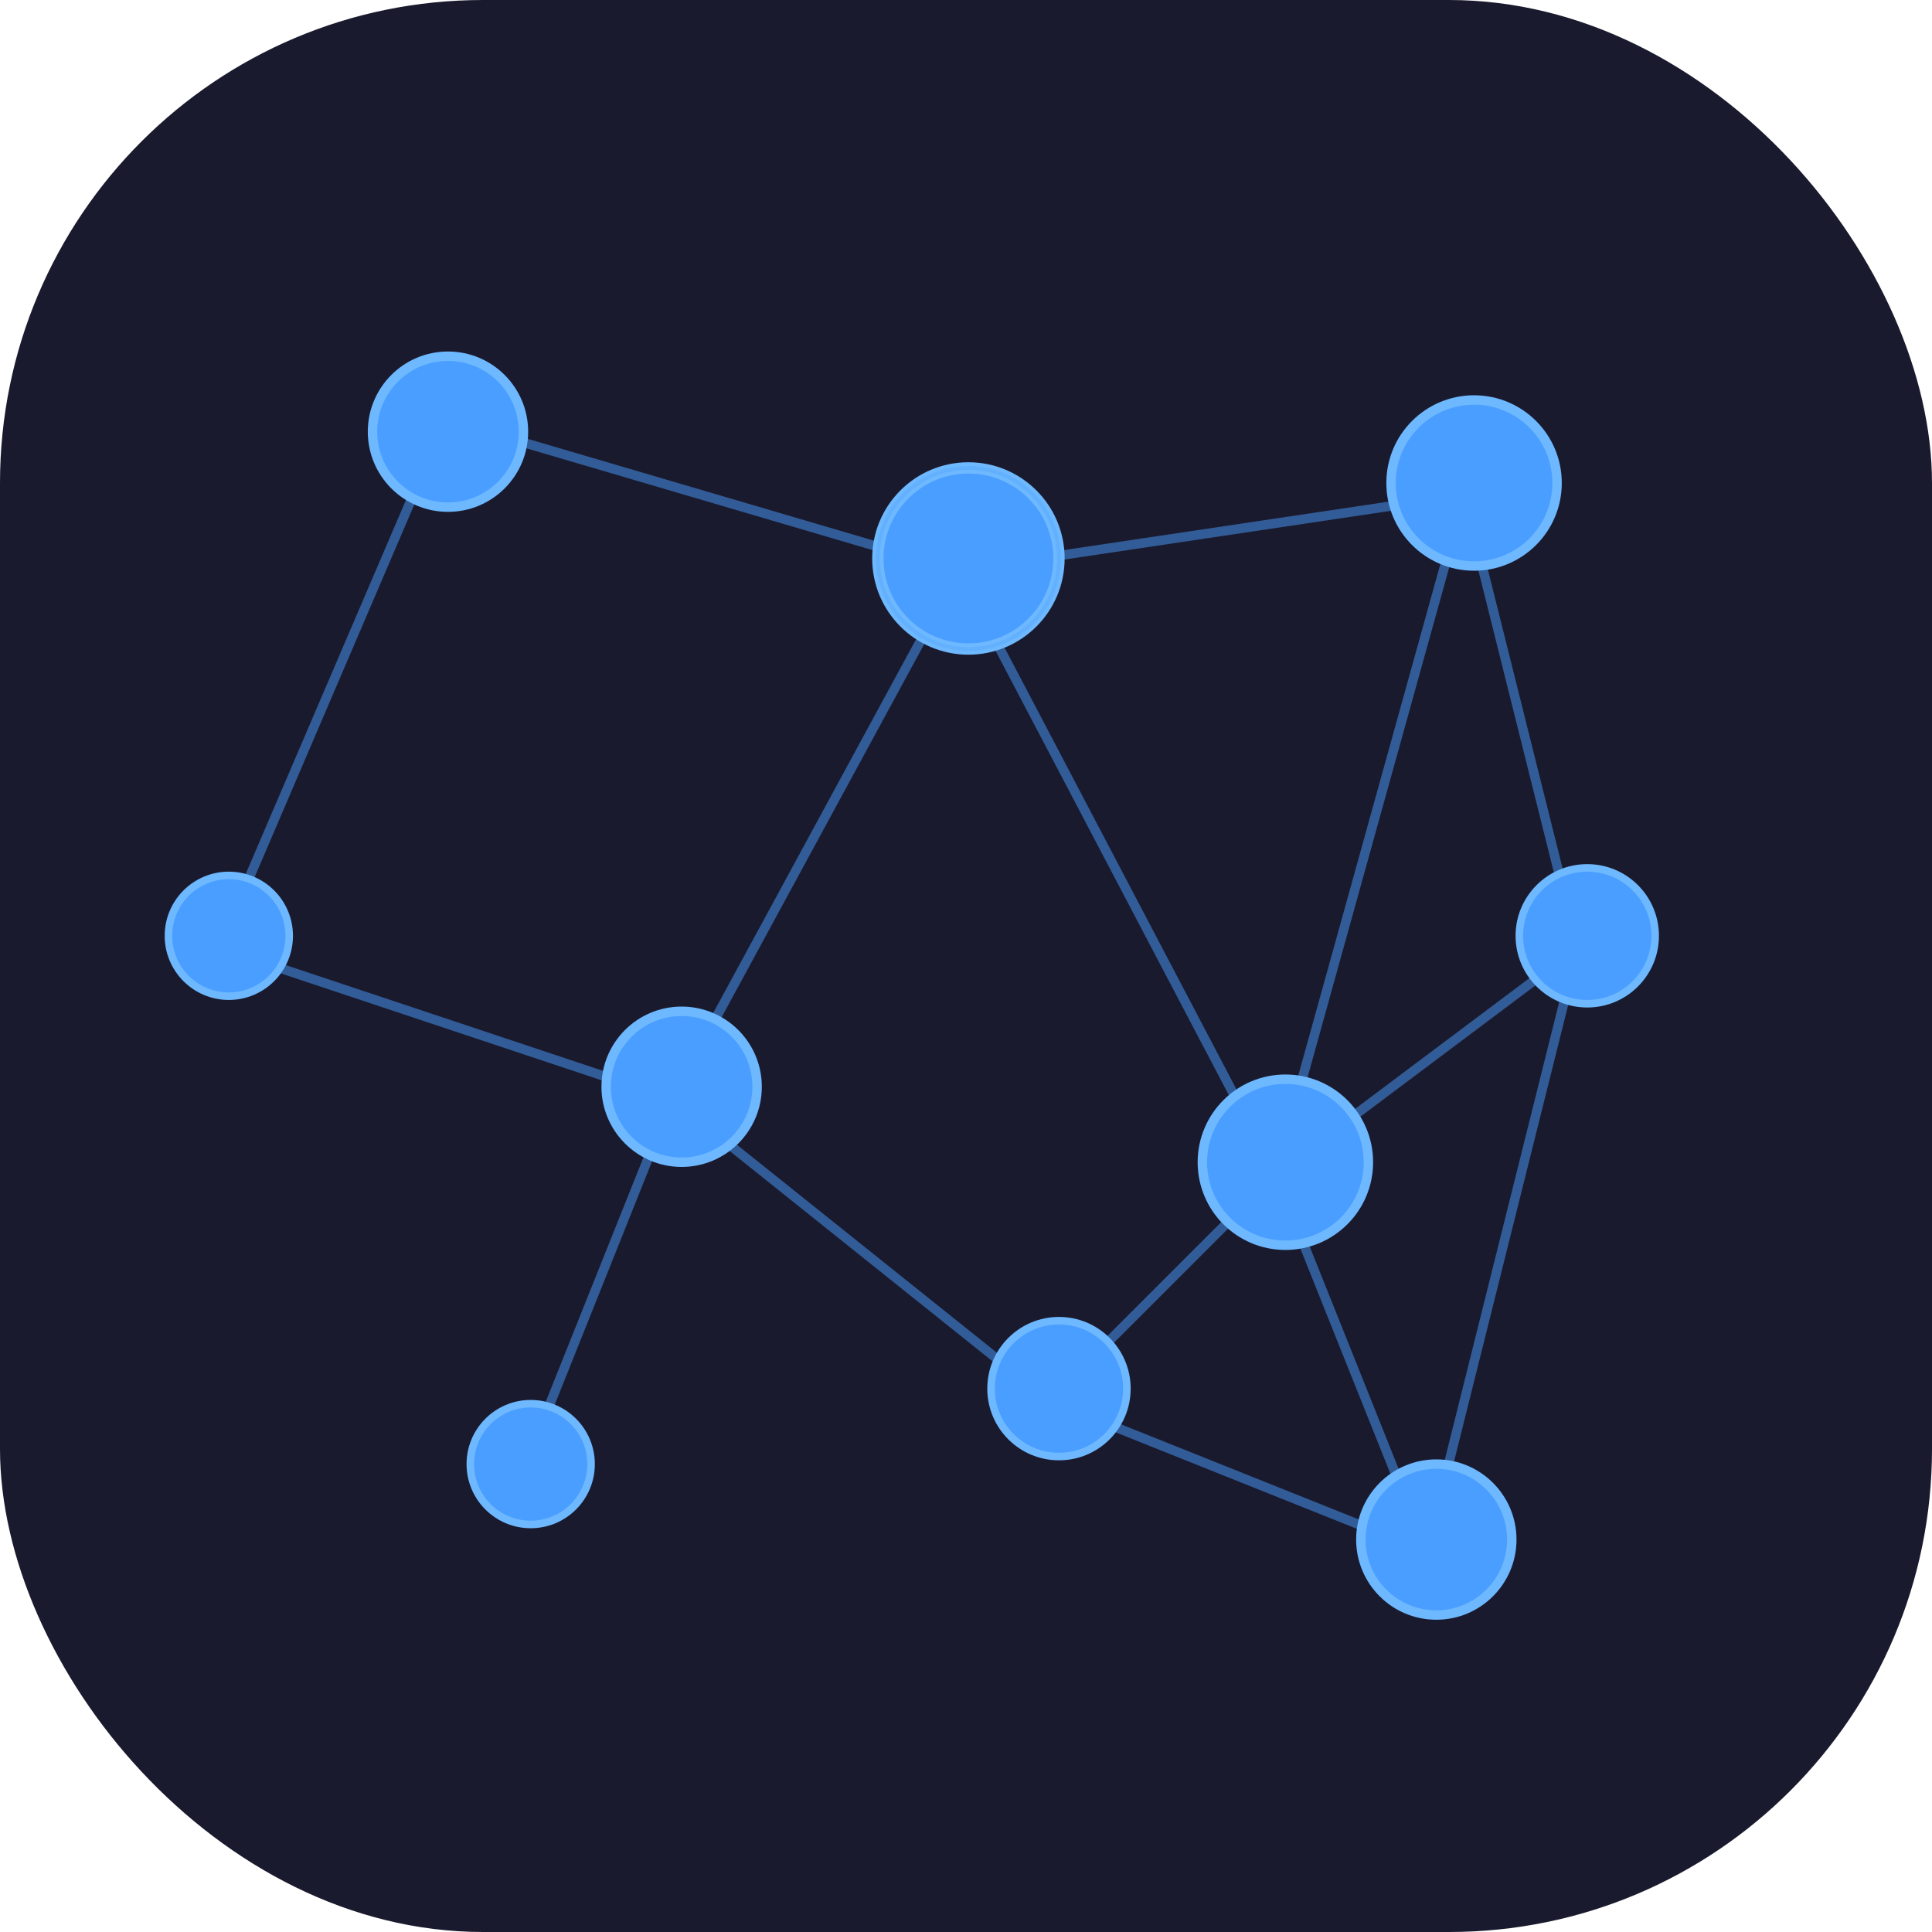 <?xml version="1.0" encoding="UTF-8"?>
<svg width="512" height="512" viewBox="0 0 512 512" version="1.1" xmlns="http://www.w3.org/2000/svg">
  <defs>
    <clipPath id="roundedCorners">
      <rect x="0" y="0" width="512" height="512" rx="128" ry="128"/>
    </clipPath>
  </defs>
  <g clip-path="url(#roundedCorners)">
    <rect width="512" height="512" fill="#1a1a2e"/>
    <!-- Connection lines -->
    <g stroke="#4a9eff" stroke-width="2.5" opacity="0.5" transform="translate(-1.92,-28.8)">
      <line x1="120" y1="140" x2="256" y2="180"/>
      <line x1="256" y1="180" x2="390" y2="160"/>
      <line x1="256" y1="180" x2="340" y2="340"/>
      <line x1="256" y1="180" x2="180" y2="320"/>
      <line x1="390" y1="160" x2="420" y2="280"/>
      <line x1="390" y1="160" x2="340" y2="340"/>
      <line x1="180" y1="320" x2="140" y2="420"/>
      <line x1="180" y1="320" x2="280" y2="400"/>
      <line x1="340" y1="340" x2="280" y2="400"/>
      <line x1="340" y1="340" x2="420" y2="280"/>
      <line x1="340" y1="340" x2="380" y2="440"/>
      <line x1="420" y1="280" x2="380" y2="440"/>
      <line x1="280" y1="400" x2="380" y2="440"/>
      <line x1="60" y1="280" x2="120" y2="140"/>
      <line x1="60" y1="280" x2="180" y2="320"/>
    </g>
    <!-- Nodes -->
    <g transform="translate(0.64,-32)">
      <circle cx="118.08" cy="146.4" r="20" fill="#4a9eff" stroke="#6db8ff" stroke-width="2.5"/>
      <circle cx="256" cy="180" r="24" fill="#4a9eff" stroke="#6db8ff" stroke-width="3"/>
      <circle cx="390" cy="160" r="22" fill="#4a9eff" stroke="#6db8ff" stroke-width="2.5"/>
      <circle cx="60" cy="280" r="16" fill="#4a9eff" stroke="#6db8ff" stroke-width="2"/>
      <circle cx="180" cy="320" r="20" fill="#4a9eff" stroke="#6db8ff" stroke-width="2.5"/>
      <circle cx="340" cy="340" r="22" fill="#4a9eff" stroke="#6db8ff" stroke-width="2.5"/>
      <circle cx="420" cy="280" r="18" fill="#4a9eff" stroke="#6db8ff" stroke-width="2"/>
      <circle cx="140" cy="420" r="16" fill="#4a9eff" stroke="#6db8ff" stroke-width="2"/>
      <circle cx="280" cy="400" r="18" fill="#4a9eff" stroke="#6db8ff" stroke-width="2"/>
      <circle cx="380" cy="440" r="20" fill="#4a9eff" stroke="#6db8ff" stroke-width="2.5"/>
      <!-- Glow effect on central node -->
      <circle cx="256" cy="180" r="24" fill="none" stroke="#4a9eff" stroke-width="1" opacity="0.3">
        <animate attributeName="r" values="24;34;24" dur="2s" repeatCount="indefinite"/>
        <animate attributeName="opacity" values="0.3;0;0.3" dur="2s" repeatCount="indefinite"/>
      </circle>
    </g>
  </g>
</svg>
